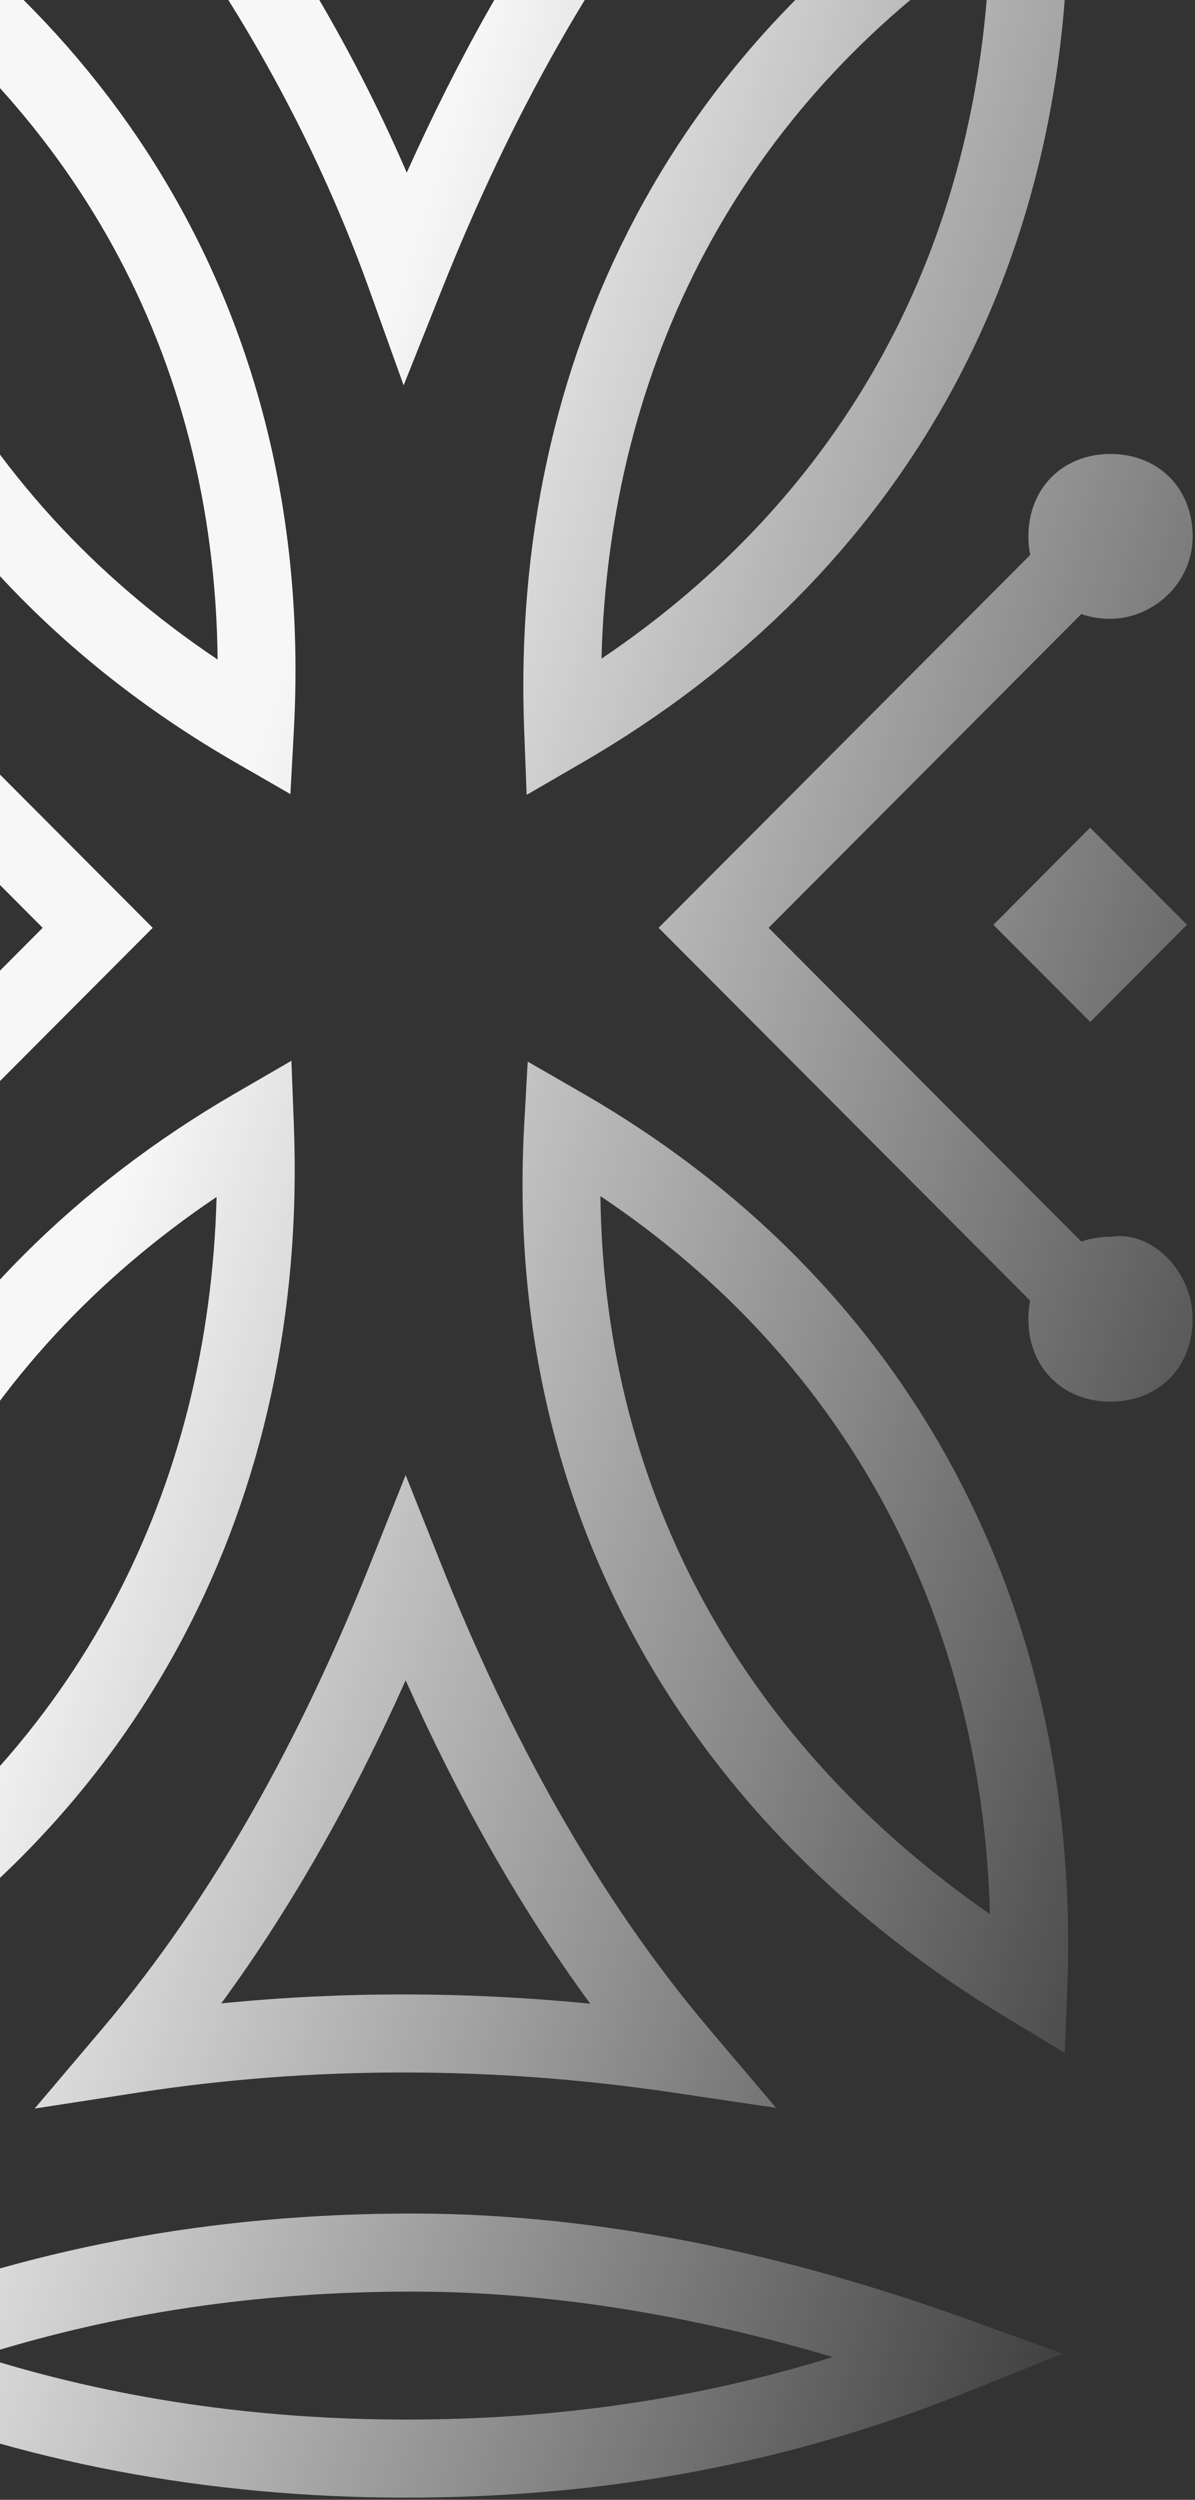  <svg
    xmlns="http://www.w3.org/2000/svg"
    width="339"
    height="709"
    viewBox="0 0 339 709"
    fill="none"
>
    <rect x="0" y="0" width="339" height="709" fill="#333333" stroke="none"/>
    <path
        fill-rule="evenodd"
        clip-rule="evenodd"
        d="M115.063 708.38C59.412 708.38 5.527 698.414 -42.561 678.313L-67.51 667.885L-42.415 657.815C7.478 637.794 59.353 627.807 117.004 627.807C171.018 627.807 224.727 639.838 274.122 657.677L301.456 667.549L274.483 678.373C224.589 698.394 172.714 708.38 115.063 708.38ZM117.004 649.949C72.956 649.949 32.682 656.046 -5.865 668.215C31.841 680.202 72.781 686.239 115.063 686.239C158.465 686.239 198.203 680.32 236.235 668.505C197.538 657.033 157.176 649.949 117.004 649.949ZM-106.281 374.169C-106.281 387.803 -96.574 397.541 -82.983 397.541C-69.392 397.541 -59.685 387.803 -59.685 374.169C-59.685 371.766 -59.986 369.484 -60.557 367.356L43.321 263.147L-60.556 158.939C-59.986 156.812 -59.685 154.532 -59.685 152.132C-59.685 138.498 -69.392 128.759 -82.983 128.759C-96.574 128.759 -106.281 138.498 -106.281 152.132C-106.281 165.766 -94.632 175.504 -82.983 175.504C-80.57 175.504 -78.279 175.197 -76.143 174.616L12.107 263.147L-76.148 351.683C-78.282 351.103 -80.572 350.796 -82.983 350.796C-94.632 348.848 -106.281 360.535 -106.281 374.169ZM-106.664 262.745L-79.188 290.27L-51.75 262.706L-79.227 235.182L-106.664 262.745ZM306.743 352.131L218.041 263.147L306.738 174.168C309.278 175.039 312.064 175.504 315.036 175.504C326.686 175.504 338.335 165.766 338.335 152.132C338.335 138.498 328.627 128.759 315.036 128.759C301.446 128.759 291.738 138.498 291.738 152.132C291.738 153.96 291.913 155.718 292.248 157.392L186.828 263.147L292.249 368.903C291.913 370.579 291.738 372.339 291.738 374.169C291.738 387.803 301.446 397.541 315.036 397.541C328.627 397.541 338.335 387.803 338.335 374.169C338.335 360.535 326.686 348.848 315.036 350.796C312.066 350.796 309.281 351.261 306.743 352.131ZM309.285 289.836L281.809 262.311L309.246 234.746L336.722 262.272L309.285 289.836ZM-42.561 -141.494C5.527 -121.393 59.412 -111.427 115.063 -111.427C172.714 -111.427 224.589 -121.413 274.483 -141.434L301.456 -152.258L274.122 -162.13C224.727 -179.969 171.018 -192 117.004 -192C59.353 -192 7.478 -182.013 -42.415 -161.992L-67.51 -151.922L-42.561 -141.494ZM-5.865 -151.592C32.682 -163.761 72.956 -169.858 117.004 -169.858C157.176 -169.858 197.538 -162.774 236.235 -151.302C198.203 -139.488 158.465 -133.568 115.063 -133.568C72.781 -133.568 31.841 -139.605 -5.865 -151.592ZM82.379 225.221L83.356 207.268C89.417 95.785 36.63 6.243 -54.166 -46.383L-70.011 -55.568L-70.714 -37.223C-74.744 67.884 -28.211 161.487 66.839 216.265L82.379 225.221ZM61.739 187.062C60.821 99.929 20.026 29.218 -48.785 -16.964C-46.624 66.314 -9.38 139.434 61.739 187.062ZM165.246 216.254L149.401 225.438L148.698 207.094C144.668 101.987 191.201 8.384 286.252 -46.394L302.112 -55.534L302.777 -37.197C306.807 73.985 256.184 163.545 165.246 216.254ZM280.827 -16.973C209.924 30.656 172.789 103.674 170.628 186.817C239.024 140.762 278.567 70.199 280.827 -16.973ZM302.061 582.214L302.777 563.523C306.807 458.416 260.274 364.813 165.224 310.035L149.701 301.089L148.708 319.02C142.638 428.64 195.494 518.071 286.072 572.591L302.061 582.214ZM280.838 542.891C278.577 459.77 241.339 386.797 170.328 339.241C171.353 424.629 212.041 495.254 280.838 542.891ZM-54.185 572.695L-70.045 581.836L-70.71 563.498C-74.74 452.317 -24.117 362.757 66.821 310.047L82.666 300.863L83.369 319.208C87.399 424.315 40.866 517.918 -54.185 572.695ZM61.439 339.484C-6.958 385.539 -46.5 456.102 -48.76 543.275C22.143 495.646 59.278 422.628 61.439 339.484ZM114.505 109.29L125.295 82.231C144.412 34.285 169.104 -11.32 201.118 -49.103L220.29 -71.73L191.031 -67.215C141.684 -59.599 90.375 -59.589 39.005 -67.224L9.969 -71.539L28.979 -49.103C61.138 -11.149 87.645 34.441 104.665 81.869L114.505 109.29ZM115.39 48.966C101.485 16.781 83.6 -14.086 62.842 -41.976C97.983 -38.513 133.005 -38.485 167.345 -41.903C146.848 -13.91 129.731 16.966 115.39 48.966ZM39.091 593.514L9.832 598.029L29.004 575.402C61.018 537.619 85.71 492.014 104.827 444.068L115.074 418.371L125.32 444.068C144.437 492.014 169.129 537.619 201.143 575.402L220.153 597.838L191.117 593.523C139.747 585.888 88.438 585.897 39.091 593.514ZM115.074 476.57C100.663 508.843 83.437 539.986 62.777 568.202C97.168 564.779 132.242 564.812 167.435 568.29C146.746 540.051 129.499 508.876 115.074 476.57Z"
        fill="url(#paint0_linear_123_5890)"
    ></path>
    <defs>
        <linearGradient
            id="paint0_linear_123_5890"
            x1="115.835"
            y1="70.805"
            x2="476.5"
            y2="181"
            gradientUnits="userSpaceOnUse"
        >
            <stop stop-color="#F7F7F7"></stop>
            <stop offset="1" stop-color="#F9F9F9" stop-opacity="0"></stop>
        </linearGradient>
    </defs>
</svg>